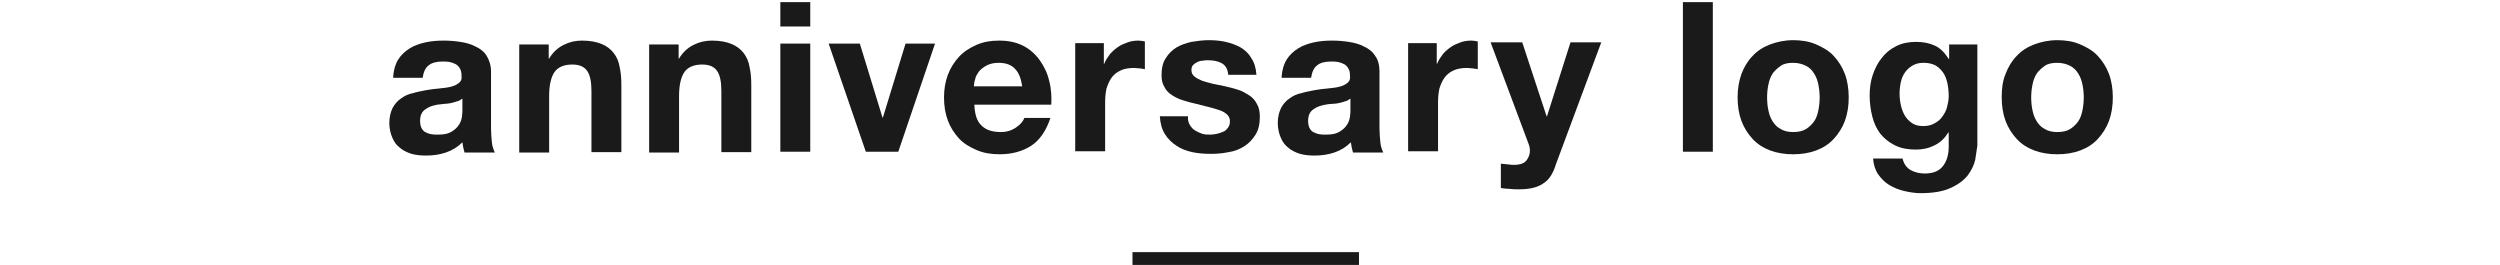 <?xml version="1.0" encoding="UTF-8" standalone="no"?>
<svg width="585px" height="62px" viewBox="0 0 585 62" version="1.1" xmlns="http://www.w3.org/2000/svg" xmlns:xlink="http://www.w3.org/1999/xlink" xmlns:sketch="http://www.bohemiancoding.com/sketch/ns">
    <!-- Generator: Sketch 3.4 (15575) - http://www.bohemiancoding.com/sketch -->
    <title>tl_logo</title>
    <desc>Created with Sketch.</desc>
    <defs></defs>
    <g id="Page-1" stroke="none" stroke-width="1" fill="none" fill-rule="evenodd" sketch:type="MSPage">
        <g id="Group" sketch:type="MSLayerGroup" transform="translate(-348, -183)">
            <g id="content" transform="translate(0, 83)" sketch:type="MSShapeGroup">
                <g id="Group">
                    <rect id="Rectangle-path" fill="#FFFFFF" x="0" y="0" width="1280" height="569"></rect>
                    <g transform="translate(439, 100)" fill="#1A1A1A">
                        <g id="Shape">
                            <path d="M1,18 C1.1,16.4 1.5,15 2.2,13.9 C2.9,12.8 3.8,12 4.9,11.3 C6,10.6 7.3,10.2 8.6,9.9 C10,9.6 11.4,9.5 12.8,9.5 C14.1,9.5 15.4,9.6 16.7,9.8 C18,10 19.2,10.3 20.3,10.9 C21.4,11.4 22.3,12.1 22.9,13.1 C23.5,14.1 23.9,15.3 23.9,16.8 L23.9,30 C23.9,31.1 24,32.2 24.1,33.3 C24.2,34.3 24.5,35.1 24.8,35.7 L17.7,35.7 C17.6,35.3 17.5,34.9 17.4,34.5 C17.3,34.1 17.3,33.7 17.2,33.3 C16.1,34.4 14.8,35.2 13.3,35.7 C11.8,36.2 10.3,36.4 8.7,36.4 C7.5,36.4 6.4,36.3 5.3,36 C4.3,35.7 3.3,35.2 2.6,34.6 C1.8,34 1.2,33.2 0.8,32.2 C0.4,31.3 0.1,30.1 0.1,28.8 C0.1,27.4 0.4,26.2 0.9,25.2 C1.4,24.3 2.1,23.5 2.9,23 C3.7,22.4 4.6,22 5.6,21.8 C6.6,21.5 7.7,21.3 8.7,21.1 C9.7,20.9 10.8,20.8 11.8,20.7 C12.8,20.6 13.7,20.5 14.5,20.3 C15.3,20.1 15.9,19.8 16.4,19.4 C16.9,19 17.1,18.5 17,17.8 C17,17 16.9,16.5 16.6,16 C16.4,15.6 16,15.2 15.6,15 C15.2,14.8 14.7,14.6 14.2,14.5 C13.7,14.4 13.1,14.4 12.5,14.4 C11.1,14.4 10,14.7 9.3,15.3 C8.5,15.9 8.1,16.9 7.9,18.2 L1,18.2 L1,18 Z M17.1,23.1 C16.8,23.4 16.4,23.6 16,23.7 C15.6,23.8 15.1,24 14.6,24.1 C14.1,24.2 13.6,24.3 13,24.3 C12.4,24.4 11.9,24.4 11.3,24.5 C10.8,24.6 10.3,24.7 9.8,24.9 C9.3,25.1 8.9,25.3 8.5,25.6 C8.1,25.9 7.8,26.2 7.6,26.7 C7.4,27.1 7.3,27.7 7.3,28.3 C7.3,28.9 7.4,29.4 7.6,29.9 C7.8,30.3 8.1,30.7 8.5,30.9 C8.9,31.1 9.3,31.3 9.9,31.4 C10.4,31.5 11,31.5 11.5,31.5 C12.9,31.5 13.9,31.3 14.7,30.8 C15.5,30.3 16,29.8 16.4,29.2 C16.8,28.6 17,27.9 17.1,27.3 C17.2,26.6 17.2,26.1 17.2,25.7 L17.2,23.1 L17.1,23.1 Z"></path>
                            <path d="M37.4,10.2 L37.4,13.7 L37.5,13.7 C38.4,12.2 39.5,11.2 40.9,10.5 C42.3,9.8 43.7,9.5 45.2,9.5 C47.1,9.5 48.6,9.8 49.8,10.3 C51,10.8 51.9,11.5 52.6,12.4 C53.3,13.3 53.8,14.4 54,15.7 C54.3,17 54.4,18.4 54.4,20 L54.4,35.6 L47.4,35.6 L47.4,21.3 C47.4,19.2 47.1,17.6 46.4,16.6 C45.7,15.6 44.6,15.1 42.9,15.1 C41,15.1 39.6,15.7 38.8,16.8 C38,17.9 37.5,19.8 37.5,22.4 L37.5,35.7 L30.5,35.7 L30.5,10.4 L37.4,10.4 L37.4,10.2 Z"></path>
                            <path d="M67.8,10.2 L67.8,13.7 L67.9,13.7 C68.8,12.2 69.9,11.2 71.3,10.5 C72.7,9.8 74.1,9.5 75.6,9.5 C77.5,9.5 79,9.8 80.2,10.3 C81.4,10.8 82.3,11.5 83,12.4 C83.7,13.3 84.2,14.4 84.4,15.7 C84.7,17 84.8,18.4 84.8,20 L84.8,35.6 L77.8,35.6 L77.8,21.3 C77.8,19.2 77.5,17.6 76.8,16.6 C76.1,15.6 75,15.1 73.3,15.1 C71.4,15.1 70,15.7 69.2,16.8 C68.4,17.9 67.9,19.8 67.9,22.4 L67.9,35.7 L60.9,35.7 L60.9,10.4 L67.8,10.4 L67.8,10.2 Z"></path>
                            <path d="M91.6,6.2 L91.6,0.5 L98.6,0.5 L98.6,6.2 L91.6,6.2 L91.6,6.2 Z M98.6,10.2 L98.6,35.5 L91.6,35.5 L91.6,10.2 L98.6,10.2 L98.6,10.2 Z"></path>
                            <path d="M111.6,35.5 L102.9,10.2 L110.2,10.2 L115.5,27.5 L115.6,27.5 L120.9,10.2 L127.8,10.2 L119.2,35.5 L111.6,35.5 L111.6,35.5 Z"></path>
                            <path d="M138.7,29.4 C139.7,30.4 141.2,30.9 143.2,30.9 C144.6,30.9 145.8,30.5 146.8,29.8 C147.8,29.1 148.4,28.4 148.7,27.6 L154.8,27.6 C153.8,30.6 152.3,32.8 150.3,34.1 C148.3,35.4 145.8,36.1 142.9,36.1 C140.9,36.1 139.1,35.8 137.5,35.1 C135.9,34.4 134.5,33.6 133.4,32.4 C132.3,31.2 131.4,29.8 130.8,28.2 C130.2,26.6 129.9,24.8 129.9,22.8 C129.9,20.9 130.2,19.1 130.8,17.5 C131.4,15.9 132.3,14.5 133.4,13.3 C134.5,12.1 135.9,11.2 137.5,10.5 C139.1,9.8 140.8,9.5 142.8,9.5 C145,9.5 146.8,9.9 148.4,10.7 C150,11.5 151.3,12.7 152.3,14.1 C153.3,15.5 154.1,17.1 154.5,18.9 C155,20.7 155.1,22.6 155,24.5 L137,24.5 C137.1,26.8 137.6,28.4 138.7,29.4 L138.7,29.4 Z M146.5,16.1 C145.7,15.2 144.4,14.7 142.7,14.7 C141.6,14.7 140.7,14.9 139.9,15.3 C139.2,15.7 138.6,16.1 138.1,16.7 C137.7,17.3 137.3,17.8 137.2,18.5 C137,19.1 136.9,19.7 136.9,20.2 L148.2,20.2 C147.9,18.3 147.4,17 146.5,16.1 L146.5,16.1 Z"></path>
                            <path d="M167.3,10.2 L167.3,14.9 L167.4,14.9 C167.7,14.1 168.2,13.4 168.7,12.7 C169.3,12 169.9,11.5 170.6,11 C171.3,10.5 172.1,10.2 172.9,9.9 C173.7,9.6 174.6,9.5 175.4,9.5 C175.9,9.5 176.4,9.6 176.9,9.7 L176.9,16.2 C176.6,16.1 176.2,16.1 175.7,16 C175.2,16 174.8,15.9 174.4,15.9 C173.1,15.9 172,16.1 171.2,16.5 C170.3,16.9 169.6,17.5 169.1,18.2 C168.6,18.9 168.2,19.8 167.9,20.8 C167.7,21.8 167.6,22.8 167.6,24 L167.6,35.4 L160.6,35.4 L160.6,10.1 L167.3,10.1 L167.3,10.2 Z"></path>
                            <path d="M187.4,29.2 C187.7,29.7 188.1,30.2 188.6,30.5 C189.1,30.8 189.7,31.1 190.3,31.3 C190.9,31.5 191.6,31.5 192.3,31.5 C192.8,31.5 193.3,31.4 193.8,31.3 C194.3,31.2 194.8,31 195.3,30.8 C195.8,30.6 196.1,30.2 196.4,29.8 C196.7,29.4 196.8,28.9 196.8,28.3 C196.8,27.3 196.1,26.5 194.7,25.9 C193.3,25.4 191.4,24.9 188.9,24.3 C187.9,24.1 186.9,23.8 185.9,23.5 C184.9,23.2 184.1,22.8 183.3,22.3 C182.5,21.8 181.9,21.2 181.5,20.4 C181,19.6 180.8,18.7 180.8,17.6 C180.8,16 181.1,14.6 181.8,13.6 C182.4,12.6 183.3,11.7 184.3,11.1 C185.3,10.5 186.5,10.1 187.8,9.8 C189.1,9.6 190.4,9.4 191.8,9.4 C193.2,9.4 194.5,9.5 195.8,9.8 C197.1,10.1 198.2,10.5 199.3,11.1 C200.3,11.7 201.2,12.5 201.8,13.6 C202.5,14.6 202.9,15.9 203,17.5 L196.4,17.5 C196.3,16.2 195.8,15.3 194.9,14.8 C194,14.3 192.9,14.1 191.7,14.1 C191.3,14.1 190.9,14.1 190.4,14.2 C189.9,14.2 189.5,14.4 189.2,14.5 C188.8,14.7 188.5,14.9 188.2,15.2 C187.9,15.5 187.8,15.9 187.8,16.4 C187.8,17 188,17.5 188.5,17.9 C189,18.3 189.6,18.6 190.3,18.9 C191,19.1 191.9,19.4 192.8,19.6 C193.7,19.8 194.7,20 195.7,20.2 C196.7,20.4 197.7,20.7 198.7,21 C199.7,21.3 200.5,21.8 201.3,22.3 C202.1,22.8 202.7,23.5 203.1,24.3 C203.6,25.1 203.8,26.1 203.8,27.3 C203.8,29 203.5,30.4 202.8,31.5 C202.1,32.6 201.3,33.5 200.2,34.2 C199.1,34.9 197.9,35.4 196.5,35.6 C195.1,35.9 193.7,36 192.3,36 C190.8,36 189.4,35.9 188,35.6 C186.6,35.3 185.3,34.8 184.3,34.1 C183.2,33.4 182.3,32.5 181.6,31.4 C180.9,30.3 180.5,28.9 180.4,27.2 L187,27.2 C186.9,28 187.1,28.7 187.4,29.2 L187.4,29.2 Z"></path>
                            <path d="M208.9,18 C209,16.4 209.4,15 210.1,13.9 C210.8,12.8 211.7,12 212.8,11.3 C213.9,10.6 215.2,10.2 216.5,9.9 C217.9,9.6 219.3,9.5 220.7,9.5 C222,9.5 223.3,9.6 224.6,9.8 C225.9,10 227.1,10.3 228.2,10.9 C229.3,11.4 230.2,12.1 230.8,13.1 C231.5,14 231.8,15.3 231.8,16.8 L231.8,30 C231.8,31.1 231.9,32.2 232,33.3 C232.1,34.3 232.4,35.1 232.7,35.7 L225.6,35.7 C225.5,35.3 225.4,34.9 225.3,34.5 C225.2,34.1 225.2,33.7 225.1,33.3 C224,34.4 222.7,35.2 221.2,35.7 C219.7,36.2 218.2,36.4 216.6,36.4 C215.4,36.4 214.3,36.3 213.2,36 C212.2,35.7 211.2,35.2 210.5,34.6 C209.7,34 209.1,33.2 208.7,32.2 C208.3,31.3 208,30.1 208,28.8 C208,27.4 208.3,26.2 208.8,25.2 C209.3,24.3 210,23.5 210.8,23 C211.6,22.4 212.5,22 213.5,21.8 C214.5,21.5 215.6,21.3 216.6,21.1 C217.6,20.9 218.7,20.8 219.7,20.7 C220.7,20.6 221.6,20.5 222.4,20.3 C223.2,20.1 223.8,19.8 224.3,19.4 C224.8,19 225,18.5 224.9,17.8 C224.9,17 224.8,16.5 224.5,16 C224.3,15.6 223.9,15.2 223.5,15 C223.1,14.8 222.6,14.6 222.1,14.5 C221.6,14.4 221,14.4 220.4,14.4 C219,14.4 217.9,14.7 217.2,15.3 C216.4,15.9 216,16.9 215.8,18.2 L208.9,18.2 L208.9,18 Z M224.9,23.1 C224.6,23.4 224.2,23.6 223.8,23.7 C223.4,23.8 222.9,24 222.4,24.1 C221.9,24.2 221.4,24.3 220.8,24.3 C220.2,24.3 219.7,24.4 219.1,24.5 C218.6,24.6 218.1,24.7 217.6,24.9 C217.1,25.1 216.7,25.3 216.3,25.6 C215.9,25.9 215.6,26.2 215.4,26.7 C215.2,27.1 215.1,27.7 215.1,28.3 C215.1,28.9 215.2,29.4 215.4,29.9 C215.6,30.3 215.9,30.7 216.3,30.9 C216.7,31.1 217.1,31.3 217.7,31.4 C218.2,31.5 218.8,31.5 219.3,31.5 C220.7,31.5 221.7,31.3 222.5,30.8 C223.3,30.3 223.8,29.8 224.2,29.2 C224.6,28.6 224.8,27.9 224.9,27.3 C225,26.6 225,26.1 225,25.7 L225,23.1 L224.9,23.1 Z"></path>
                            <path d="M245.2,10.2 L245.2,14.9 L245.3,14.9 C245.6,14.1 246.1,13.4 246.6,12.7 C247.2,12 247.8,11.5 248.5,11 C249.2,10.5 250,10.2 250.8,9.9 C251.6,9.6 252.5,9.5 253.3,9.5 C253.8,9.5 254.3,9.6 254.8,9.7 L254.8,16.2 C254.5,16.1 254.1,16.1 253.6,16 C253.1,16 252.7,15.9 252.3,15.9 C251,15.9 249.9,16.1 249.1,16.5 C248.2,16.9 247.5,17.5 247,18.2 C246.5,18.9 246.1,19.8 245.8,20.8 C245.6,21.8 245.5,22.8 245.5,24 L245.5,35.4 L238.5,35.4 L238.5,10.1 L245.2,10.1 L245.2,10.2 Z"></path>
                            <path d="M270,43 C268.7,43.9 266.8,44.3 264.4,44.3 C263.7,44.3 263,44.3 262.3,44.2 C261.6,44.2 260.9,44.1 260.2,44 L260.2,38.3 C260.9,38.4 261.5,38.4 262.2,38.5 C262.9,38.6 263.6,38.6 264.3,38.5 C265.2,38.4 265.9,38 266.3,37.4 C266.7,36.8 267,36.1 267,35.3 C267,34.7 266.9,34.2 266.7,33.7 L257.8,9.9 L265.2,9.9 L270.9,27.2 L271,27.2 L276.5,9.9 L283.7,9.9 L273.1,38.4 C272.4,40.7 271.4,42.2 270,43 L270,43 Z"></path>
                            <path d="M309.8,0.5 L309.8,35.5 L302.8,35.5 L302.8,0.5 L309.8,0.5 L309.8,0.5 Z"></path>
                            <path d="M316.5,17.3 C317.1,15.7 318,14.2 319.1,13.1 C320.2,11.9 321.6,11 323.2,10.4 C324.8,9.8 326.6,9.4 328.6,9.4 C330.6,9.4 332.4,9.7 334,10.4 C335.6,11.1 337,11.9 338.1,13.1 C339.2,14.3 340.1,15.7 340.7,17.3 C341.3,18.9 341.6,20.8 341.6,22.8 C341.6,24.8 341.3,26.7 340.7,28.3 C340.1,29.9 339.2,31.3 338.1,32.5 C337,33.7 335.6,34.6 334,35.2 C332.4,35.8 330.6,36.1 328.6,36.1 C326.6,36.1 324.8,35.8 323.2,35.2 C321.6,34.6 320.2,33.7 319.1,32.5 C318,31.3 317.1,29.9 316.5,28.3 C315.9,26.7 315.6,24.8 315.6,22.8 C315.6,20.8 315.9,19 316.5,17.3 L316.5,17.3 Z M322.8,25.8 C323,26.8 323.3,27.6 323.8,28.4 C324.3,29.2 324.9,29.8 325.7,30.2 C326.5,30.7 327.5,30.9 328.6,30.9 C329.8,30.9 330.8,30.7 331.6,30.2 C332.4,29.7 333,29.1 333.5,28.4 C334,27.7 334.3,26.8 334.5,25.8 C334.7,24.8 334.8,23.8 334.8,22.8 C334.8,21.8 334.7,20.8 334.5,19.8 C334.3,18.8 334,18 333.5,17.2 C333,16.4 332.4,15.8 331.6,15.4 C330.8,15 329.8,14.7 328.6,14.7 C327.4,14.7 326.4,14.9 325.7,15.4 C325,15.9 324.3,16.5 323.8,17.2 C323.3,18 323,18.8 322.8,19.8 C322.6,20.8 322.5,21.8 322.5,22.8 C322.5,23.8 322.6,24.9 322.8,25.8 L322.8,25.8 Z"></path>
                            <path d="M371.2,37.4 C370.9,38.7 370.3,39.9 369.4,41.1 C368.5,42.2 367.2,43.2 365.4,44 C363.7,44.8 361.3,45.2 358.4,45.2 C357.2,45.2 355.9,45 354.6,44.7 C353.3,44.4 352.1,43.9 351.1,43.3 C350.1,42.7 349.2,41.8 348.5,40.8 C347.8,39.8 347.4,38.5 347.3,37.1 L354.2,37.1 C354.5,38.4 355.2,39.3 356.1,39.8 C357,40.3 358.1,40.6 359.4,40.6 C361.4,40.6 362.8,40 363.7,38.8 C364.6,37.6 365,36.1 365,34.3 L365,31 L364.9,31 C364.1,32.3 363.1,33.3 361.7,34 C360.3,34.7 358.9,35 357.3,35 C355.4,35 353.8,34.7 352.4,34 C351,33.3 349.9,32.4 349,31.3 C348.1,30.1 347.5,28.8 347.1,27.2 C346.7,25.6 346.5,24 346.5,22.3 C346.5,20.7 346.7,19.1 347.2,17.6 C347.7,16.1 348.4,14.7 349.3,13.6 C350.2,12.4 351.3,11.5 352.7,10.8 C354.1,10.1 355.6,9.8 357.4,9.8 C359.1,9.8 360.5,10.1 361.8,10.7 C363.1,11.3 364.1,12.4 365,13.8 L365.1,13.8 L365.1,10.4 L371.7,10.4 L371.7,34.1 C371.6,34.9 371.4,36.1 371.2,37.4 L371.2,37.4 Z M361.6,28.9 C362.4,28.5 363,28 363.5,27.3 C364,26.6 364.4,25.9 364.6,25.1 C364.8,24.3 365,23.4 365,22.5 C365,21.5 364.9,20.5 364.7,19.5 C364.5,18.6 364.2,17.7 363.7,17 C363.2,16.3 362.6,15.7 361.9,15.3 C361.1,14.9 360.2,14.7 359.1,14.7 C358.1,14.7 357.3,14.9 356.6,15.3 C355.9,15.7 355.3,16.2 354.8,16.9 C354.3,17.6 354,18.3 353.8,19.2 C353.6,20.1 353.5,21 353.5,21.9 C353.5,22.8 353.6,23.7 353.8,24.6 C354,25.5 354.3,26.3 354.7,27 C355.1,27.7 355.7,28.3 356.4,28.8 C357.1,29.3 358,29.5 359.1,29.5 C360,29.5 360.9,29.3 361.6,28.9 L361.6,28.9 Z"></path>
                            <path d="M378.3,17.3 C378.9,15.7 379.8,14.2 380.9,13.1 C382,11.9 383.4,11 385,10.4 C386.6,9.8 388.4,9.4 390.4,9.4 C392.4,9.4 394.2,9.7 395.8,10.4 C397.4,11.1 398.8,11.9 399.9,13.1 C401,14.3 401.9,15.7 402.5,17.3 C403.1,18.9 403.4,20.8 403.4,22.8 C403.4,24.8 403.1,26.7 402.5,28.3 C401.9,29.9 401,31.3 399.9,32.5 C398.8,33.7 397.4,34.6 395.8,35.2 C394.2,35.8 392.4,36.1 390.4,36.1 C388.4,36.1 386.6,35.8 385,35.2 C383.4,34.6 382,33.7 380.9,32.5 C379.8,31.3 378.9,29.9 378.3,28.3 C377.7,26.7 377.4,24.8 377.4,22.8 C377.4,20.8 377.6,19 378.3,17.3 L378.3,17.3 Z M384.6,25.8 C384.8,26.8 385.1,27.6 385.6,28.4 C386.1,29.2 386.7,29.8 387.5,30.2 C388.3,30.7 389.3,30.9 390.4,30.9 C391.6,30.9 392.6,30.7 393.4,30.2 C394.2,29.7 394.8,29.1 395.3,28.4 C395.8,27.7 396.1,26.8 396.3,25.8 C396.5,24.8 396.6,23.8 396.6,22.8 C396.6,21.8 396.5,20.8 396.3,19.8 C396.1,18.8 395.8,18 395.3,17.2 C394.8,16.4 394.2,15.8 393.4,15.4 C392.6,15 391.6,14.7 390.4,14.7 C389.2,14.7 388.2,14.9 387.5,15.4 C386.8,15.9 386.1,16.5 385.6,17.2 C385.1,18 384.8,18.8 384.6,19.8 C384.4,20.8 384.3,21.8 384.3,22.8 C384.3,23.8 384.4,24.9 384.6,25.8 L384.6,25.8 Z"></path>
                        </g>
                        <rect id="Rectangle-path" x="174" y="59" width="53" height="3"></rect>
                    </g>
                </g>
            </g>
            <g id="gNav"></g>
            <g id="footer"></g>
        </g>
    </g>
</svg>